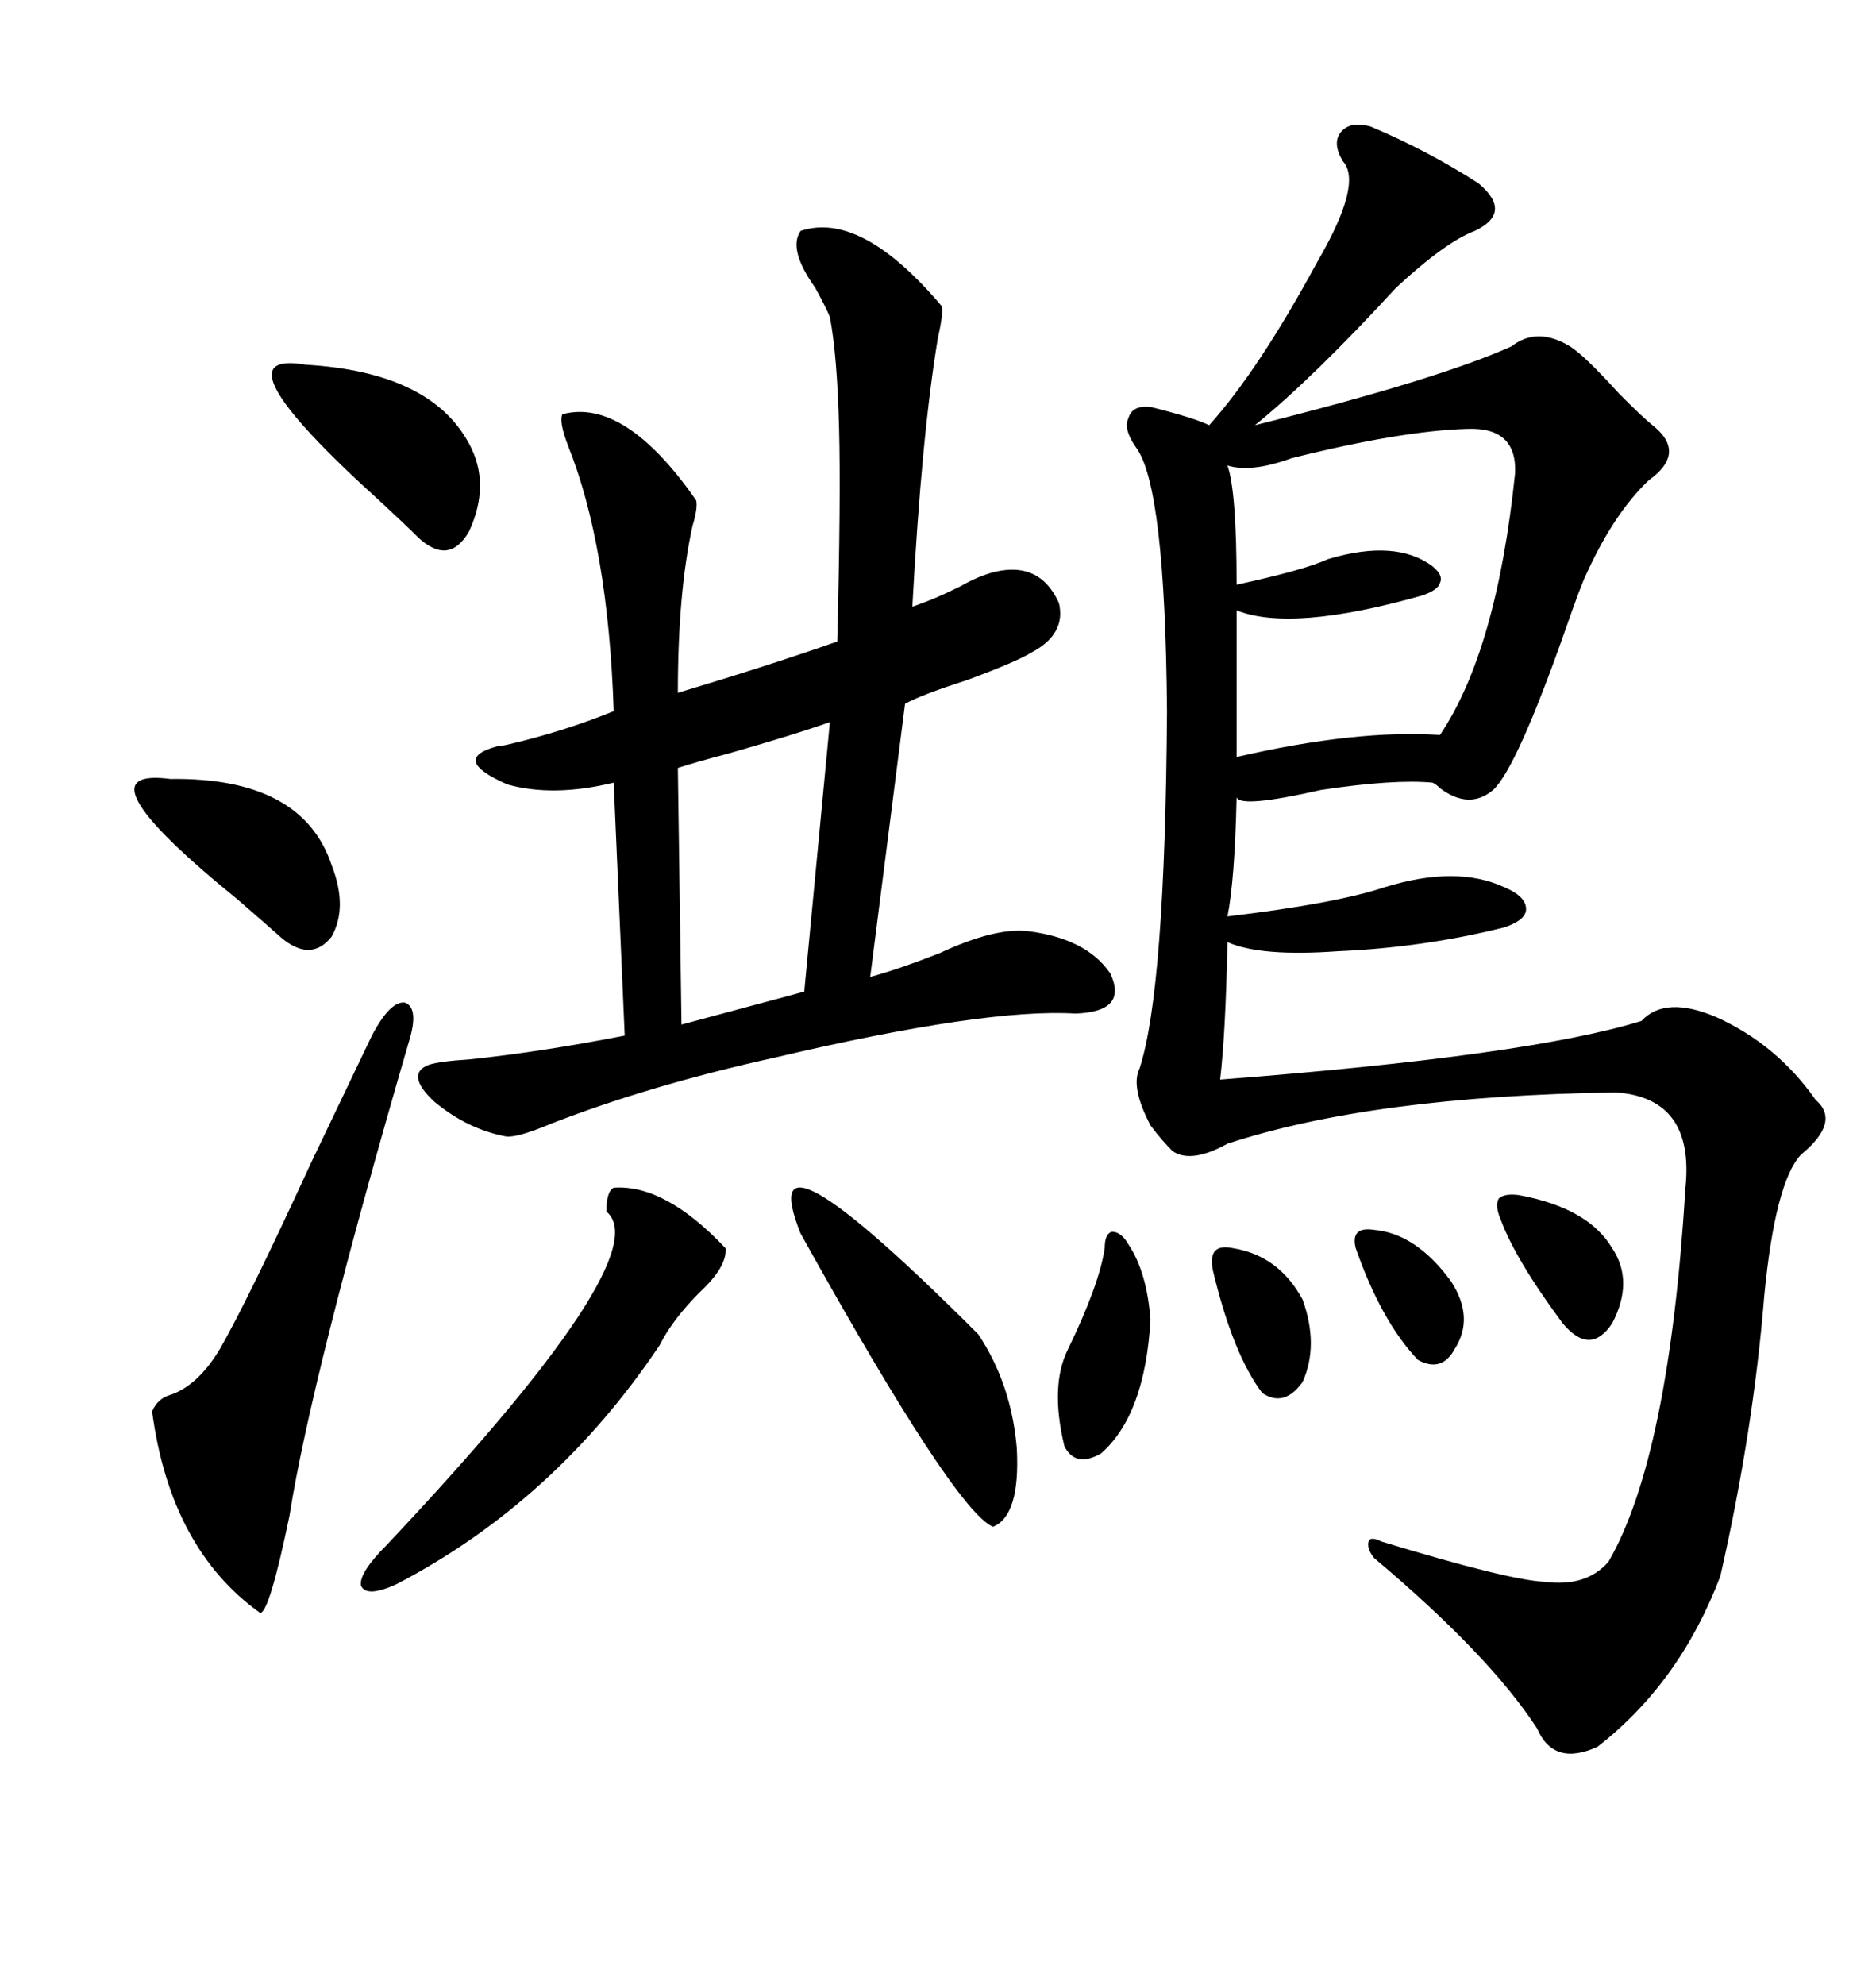 <svg xmlns="http://www.w3.org/2000/svg" xmlns:xlink="http://www.w3.org/1999/xlink" width="300" height="317.285"><path d="M219.14 20.21L219.14 20.21Q228.22 24.02 236.43 29.30L236.43 29.30Q241.99 33.98 235.84 36.91L235.84 36.91Q231.15 38.67 223.24 46.00L223.24 46.00Q210.06 60.35 200.68 67.97L200.68 67.97Q229.98 60.64 241.70 55.37L241.70 55.37Q245.80 52.15 251.07 55.37L251.07 55.37Q253.42 56.84 258.98 62.99L258.98 62.99Q262.79 66.80 264.26 67.97L264.26 67.97Q269.82 72.36 263.67 76.76L263.67 76.76Q258.11 82.03 253.71 91.70L253.71 91.70Q252.83 93.46 250.49 100.20L250.49 100.20Q242.58 122.75 238.77 126.27L238.77 126.27Q234.96 129.49 230.27 125.98L230.27 125.98Q229.69 125.39 229.10 125.10L229.10 125.10Q222.95 124.51 211.23 126.27L211.23 126.27Q198.34 129.20 197.75 127.44L197.75 127.44Q197.46 140.63 196.29 146.48L196.29 146.48Q213.57 144.43 221.48 141.80L221.48 141.80Q232.91 138.28 240.53 141.80L240.53 141.80Q244.04 143.26 244.04 145.31L244.04 145.31Q244.04 147.07 240.53 148.24L240.53 148.24Q227.64 151.46 213.87 152.05L213.87 152.05Q201.56 152.93 196.29 150.59L196.29 150.59Q196.00 164.94 195.12 172.56L195.12 172.56Q244.63 168.75 262.50 163.18L262.50 163.18Q266.31 159.08 274.51 162.60L274.51 162.60Q284.18 166.99 290.33 175.78L290.33 175.78Q294.43 179.30 287.99 184.57L287.99 184.57Q283.89 188.96 282.13 207.13L282.13 207.13Q280.37 228.81 275.10 251.95L275.10 251.95Q268.65 268.95 255.47 279.20L255.47 279.20Q248.44 282.42 245.80 276.27L245.80 276.27Q238.18 264.55 219.73 249.02L219.73 249.02Q218.55 247.56 218.85 246.39L218.85 246.39Q219.14 245.51 220.90 246.39L220.90 246.39Q241.11 252.54 246.97 252.83L246.97 252.83Q253.71 253.71 257.23 249.61L257.23 249.61Q266.89 232.91 269.53 189.84L269.53 189.84Q271.00 175.49 258.40 174.61L258.40 174.61Q219.43 175.20 196.29 182.81L196.29 182.81Q190.43 186.04 187.50 183.98L187.50 183.98Q185.74 182.23 183.98 179.88L183.98 179.88Q180.76 173.73 182.23 170.80L182.23 170.80Q186.33 158.20 186.62 113.67L186.62 113.67Q186.33 77.64 181.64 71.48L181.64 71.48Q179.59 68.55 180.47 66.80L180.47 66.80Q181.05 64.75 183.98 65.04L183.98 65.04Q191.02 66.80 193.36 67.97L193.36 67.97Q201.27 59.18 210.64 41.89L210.64 41.89Q217.97 29.30 214.75 25.78L214.75 25.78Q212.99 22.85 214.45 21.09L214.45 21.09Q215.92 19.34 219.14 20.21ZM128.03 36.91L128.03 36.91Q137.70 33.69 150.59 48.93L150.59 48.93Q150.88 50.10 150 53.91L150 53.91Q147.36 69.73 145.90 96.97L145.90 96.97Q149.41 95.80 153.52 93.75L153.52 93.75Q157.62 91.41 160.84 91.11L160.84 91.11Q166.70 90.53 169.34 96.39L169.34 96.39Q170.51 101.37 164.94 104.30L164.94 104.30Q162.60 105.76 154.69 108.69L154.69 108.69Q147.36 111.04 144.73 112.50L144.73 112.50L139.16 156.15Q143.55 154.98 150.29 152.34L150.29 152.34Q159.08 148.24 164.36 148.83L164.36 148.83Q173.73 150 177.54 155.57L177.54 155.57Q180.47 161.72 171.97 162.01L171.97 162.01Q157.62 161.13 123.93 169.04L123.93 169.04Q104.00 173.44 88.18 179.59L88.18 179.59Q82.62 181.93 80.86 181.64L80.86 181.64Q74.71 180.47 69.43 176.07L69.43 176.07Q64.75 171.68 68.55 170.21L68.55 170.21Q70.31 169.63 75 169.34L75 169.34Q86.43 168.16 99.90 165.53L99.90 165.53L98.14 125.10Q88.48 127.44 81.15 125.39L81.15 125.39Q71.78 121.29 79.69 119.24L79.69 119.24Q80.27 119.24 81.45 118.95L81.45 118.95Q90.23 116.89 98.14 113.67L98.14 113.67Q97.27 87.30 90.82 71.19L90.82 71.19Q89.36 67.38 89.94 66.21L89.94 66.21Q99.90 63.57 111.33 79.98L111.33 79.98Q111.62 81.15 110.74 84.08L110.74 84.08Q108.40 94.63 108.40 110.74L108.40 110.74Q123.05 106.35 133.89 102.54L133.89 102.54Q134.47 79.39 134.18 68.55L134.18 68.55Q133.89 56.84 132.71 50.68L132.71 50.68Q132.13 49.22 130.37 46.00L130.37 46.00Q125.98 39.84 128.03 36.91ZM234.67 68.55L234.67 68.55Q224.12 68.85 206.54 73.24L206.54 73.24Q200.10 75.59 196.29 74.41L196.29 74.41Q197.75 78.52 197.75 93.46L197.75 93.46Q208.59 91.11 212.40 89.36L212.40 89.36Q223.24 86.13 229.10 90.53L229.10 90.53Q230.86 91.99 230.27 93.16L230.27 93.16Q229.98 94.34 227.34 95.21L227.34 95.21Q206.54 101.07 197.75 97.56L197.75 97.56L197.75 121.00Q216.80 116.60 230.27 117.48L230.27 117.48Q239.36 104.00 242.29 75.59L242.29 75.59Q242.58 68.26 234.67 68.55ZM59.47 165.53L59.47 165.53Q62.40 159.96 64.75 160.25L64.75 160.25Q67.09 161.13 65.33 166.70L65.33 166.70Q49.80 220.02 46.29 242.29L46.29 242.29Q43.07 257.81 41.60 257.81L41.60 257.81Q27.25 247.56 24.32 225.59L24.32 225.59Q25.20 223.54 27.25 222.95L27.25 222.95Q31.64 221.48 35.16 215.63L35.16 215.63Q39.55 208.01 49.80 185.74L49.80 185.74Q56.25 172.27 59.47 165.53ZM98.14 189.84L98.14 189.84Q106.35 189.26 116.02 199.51L116.02 199.51Q116.31 202.44 111.91 206.54L111.91 206.54Q107.52 210.94 105.47 215.04L105.47 215.04Q88.77 239.94 63.57 253.13L63.57 253.13Q58.59 255.47 57.71 253.42L57.71 253.42Q57.42 251.37 61.82 246.97L61.82 246.97Q105.47 200.68 96.97 193.65L96.97 193.65Q96.97 190.43 98.14 189.84ZM128.61 158.50L132.71 115.43Q126.86 117.48 116.60 120.41L116.60 120.41Q111.04 121.88 108.40 122.75L108.40 122.75L108.98 163.77L128.61 158.50ZM128.03 197.17L128.03 197.17Q119.82 176.66 156.45 213.28L156.45 213.28Q161.72 221.19 162.60 231.45L162.60 231.45Q163.18 242.29 158.79 244.04L158.79 244.04Q152.64 241.41 128.03 197.17ZM75 70.90L75 70.90Q78.52 77.34 75 84.96L75 84.96Q71.78 90.53 66.80 85.84L66.80 85.84Q64.75 83.79 60.94 80.27L60.94 80.27Q33.69 55.66 48.93 58.30L48.93 58.30Q68.85 59.47 75 70.90ZM27.25 124.51L27.25 124.51Q48.34 124.22 53.03 138.28L53.03 138.28Q55.66 145.02 53.03 149.71L53.03 149.71Q49.80 153.81 45.12 150L45.12 150Q42.48 147.66 38.09 143.85L38.09 143.85Q11.72 122.46 27.25 124.51ZM180.47 198.93L180.47 198.93Q183.40 203.32 183.98 210.94L183.98 210.94Q183.11 226.17 176.07 232.32L176.07 232.32Q171.97 234.67 170.21 231.15L170.21 231.15Q167.87 221.48 170.80 215.63L170.80 215.63Q175.78 205.37 176.66 199.51L176.66 199.51Q176.66 197.17 177.83 196.88L177.83 196.88Q179.30 196.88 180.47 198.93ZM242.87 191.02L242.87 191.02Q254.00 193.07 257.81 199.51L257.81 199.51Q261.33 204.79 257.81 211.52L257.81 211.52Q254.30 216.80 249.90 211.52L249.90 211.52Q242.29 201.27 239.94 194.82L239.94 194.82Q239.06 192.77 239.65 191.60L239.65 191.60Q240.53 190.72 242.87 191.02ZM197.17 199.51L197.17 199.51Q204.49 200.68 208.30 207.71L208.30 207.71Q210.94 215.04 208.30 220.90L208.30 220.90Q205.37 225 201.86 222.66L201.86 222.66Q197.17 216.50 193.95 203.03L193.95 203.03Q193.07 198.63 197.17 199.51ZM219.73 196.58L219.73 196.58Q226.46 197.17 232.03 204.79L232.03 204.79Q235.84 210.64 232.62 215.63L232.62 215.63Q230.57 219.43 226.76 217.38L226.76 217.38Q220.90 211.23 216.80 199.51L216.80 199.51Q215.92 196.00 219.73 196.58Z"/></svg>